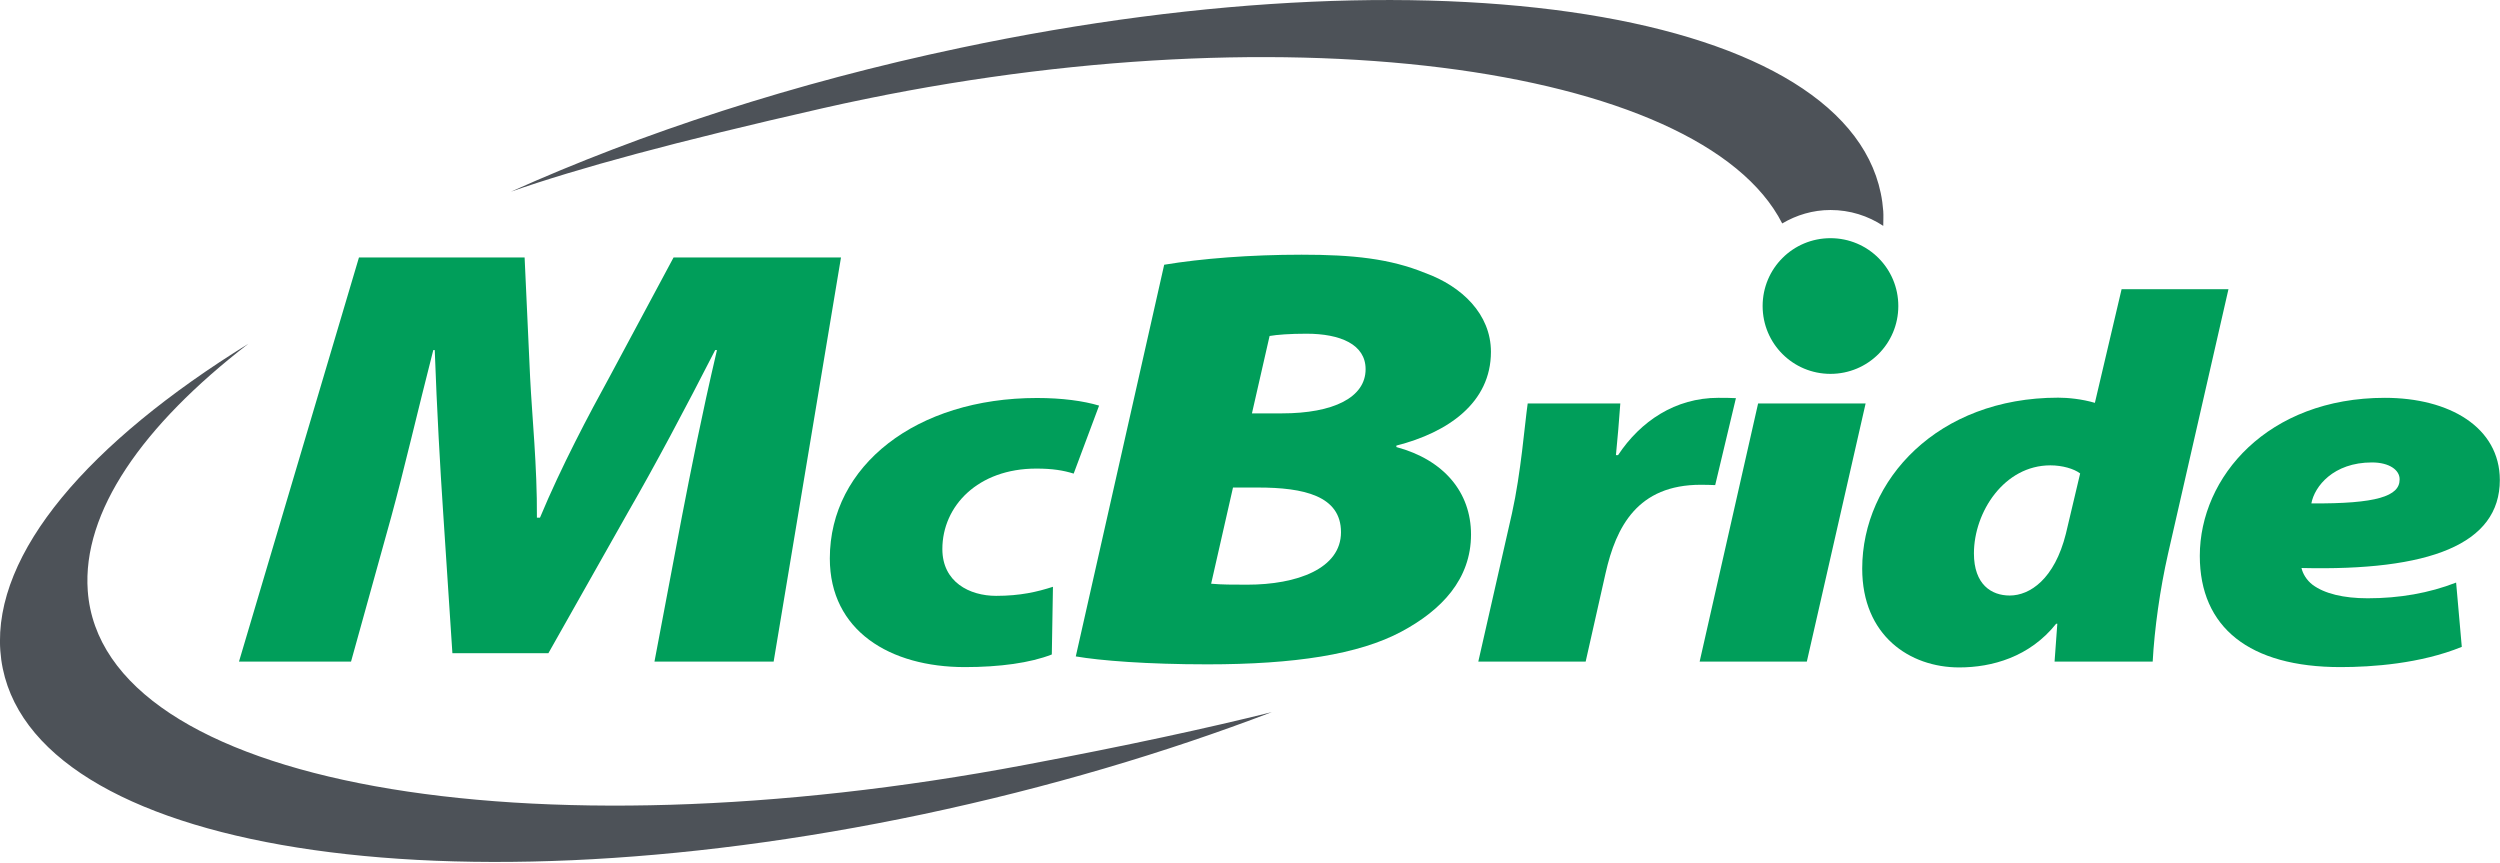 <svg version="1.2" xmlns="http://www.w3.org/2000/svg" viewBox="0 0 1544 533" width="1544" height="533">
	<title>mcbride-logo</title>
	<style>
		.s0 { fill: #009e5a } 
		.s1 { fill: #4d5258 } 
	</style>
	<path class="s0" d="m404.2 408.6l16.9-89.3c5.5-28.3 12-61.7 21.7-103.1h-1.1c-18.2 35.6-37.5 71.9-53.8 100.1l-49.2 87.1h-59.3l-5.7-86.8c-1.8-26.8-3.9-63.7-5.2-100.4h-0.9c-9.6 37.5-18.3 75-26 103.1l-24.8 89.3h-69.2l74.1-249.6h102.3l3.4 74.1c1.2 24.2 4.4 54.9 4.2 86.6h1.9c13.2-31.7 30.3-63.9 43.1-87.2l39.4-73.5h103.4l-41.6 249.6z"/>
	<path class="s0" d="m649.6 404.2c-13.2 5.2-32.2 7.8-53.7 7.8-46.2 0-83.4-22.4-83.4-67.1 0-57.4 53.5-99.1 127.9-99.1 15.6 0 28.7 1.8 38.4 4.7l-15.7 42c-6.4-2-13.1-3.1-23.1-3.1-36 0-58 23.1-58 49.7 0 20.4 16.8 28.9 33.2 28.9 15 0 25.5-2.5 35.1-5.6z"/>
	<path fill-rule="evenodd" class="s0" d="m719 163.5c22.8-3.8 53.1-6.2 84.9-6.2 31.6 0 54.5 2.4 76.3 11.3 22.6 8.2 40.6 25.4 40.6 48.7 0 31.5-26.6 49.8-58.4 57.9v0.9c29.3 7.9 46.1 27.9 46.1 54 0 27.5-18.1 46.7-43 60-26.3 14.1-66.1 20.2-119.8 20.2-37.2 0-66.3-2.3-81.3-4.9zm54.2 91.8h18.5c31.8 0 51.7-9.8 51.7-27.3 0-15.3-15.6-21.9-36.5-21.9-10.2 0-18.2 0.6-22.8 1.4zm-25.2 105.2c6.6 0.6 13.3 0.6 22.3 0.6 30.7 0 57.9-9.9 57.9-32.4 0-22.5-23-27.6-51.2-27.6h-15.5z"/>
	<path class="s0" d="m913 408.6l20.8-91.6c5.6-25.3 7.8-54.5 9.7-67.8h57.2c-0.8 10.6-1.6 21.2-2.7 31.9h1.3c13.9-21 35.4-35.4 61.9-35.4 3.8 0 7.4 0 10.9 0.2l-12.8 53.7c-2.6-0.1-5.8-0.2-8.9-0.2-39 0-52.3 25.8-58.8 54.6l-12.3 54.6z"/>
	<path class="s0" d="m1049.7 408.6l36.1-159.4h66.4l-36.3 159.4z"/>
	<path fill-rule="evenodd" class="s0" d="m1376.3 178.6l-37.3 163.3c-5 22-8.4 46.5-9.5 66.7h-60.6l1.7-23.4h-0.7c-16.4 20.6-39.7 27-59.9 27-30.6 0-59.9-19.7-59.9-61 0-54.9 46.7-105.6 121-105.6 6 0 14.6 0.8 22.7 3.2l16.5-70.2zm-91.6 113.8c-3.8-2.9-11-5-18.4-5-28.5 0-47.2 28.8-47.2 54.4 0 19.2 10.8 26 22.1 26 12.4 0 27.7-10.1 34.7-38.2z"/>
	<path fill-rule="evenodd" class="s0" d="m1520.4 399.5c-25.5 10.4-55.4 12.5-74.9 12.5-56.3 0-86.9-24.5-86.9-68.7 0-48.7 42-97.6 114.3-97.6 39.9 0 70.9 18.2 71 50.7 0 39.9-43.6 56.3-122.5 54.4 0.8 3.5 3.1 7.5 6.9 10.4 7.3 5.4 19 8.3 34 8.3 19.6 0 37.9-3.2 54.6-9.7zm-38.4-103.6c0-5.5-6.2-10.3-17.1-10.3-23.9 0-35.5 14.9-37.4 25.3 40.4 0.3 54.5-4.5 54.5-14.7z"/>
	<path class="s0" d="m1130.5 230.9c-23.2 0-41.9-18.7-41.9-41.9 0-23.2 18.7-41.9 41.9-41.9 23.2 0 41.9 18.7 41.9 41.9 0 23.2-18.7 41.9-41.9 41.9z"/>
	<path class="s1" d="m633 472.4c-307.5 58.1-570.1 12.8-578.8-107.5-3.5-48.6 33.6-102 99.2-152.6-98.6 61-157.5 129.1-153.2 189.6 8.7 120.5 264 165.6 570.2 100.9 76.8-16.3 149.4-37.9 215.1-63-39.3 9.8-88.9 20.6-152.5 32.6z"/>
	<path class="s1" d="m1100.7 138c8.8-5.2 18.9-8.3 29.8-8.3 12.1 0 23.2 3.6 32.6 9.8 0-3.1 0.2-6.1 0-9.1-8.7-120.4-264-165.6-570.2-100.8-102 21.5-196.7 52.5-277.4 88.8 41.5-14.5 100.9-30.7 192.8-51.6 278.8-63.2 542.3-27.3 592.4 71.2z"/>
</svg>